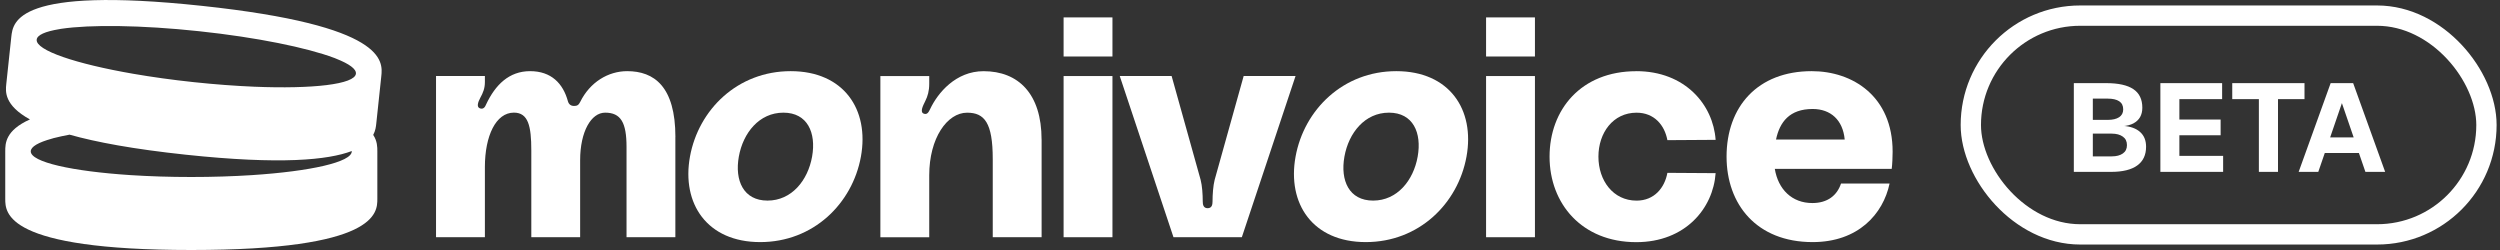 <svg width="160" height="16" viewBox="0 0 160 16" fill="none" xmlns="http://www.w3.org/2000/svg">
<rect x="0" y="0" width="160" height="16" fill="#333333" stroke="none"/>
<g clip-path="url(#clip0_213_3526)">
<path d="M43.223 8.773V15.182H40.098V9.399C40.098 7.835 39.727 7.21 38.73 7.21C37.832 7.21 37.129 8.421 37.129 10.257V15.18H34.004V9.631C34.004 8.068 33.809 7.208 32.889 7.208C31.737 7.208 31.033 8.693 31.033 10.686V15.18H27.906V4.866H31.033V5.257C31.033 5.648 30.915 5.941 30.741 6.254C30.584 6.546 30.486 6.859 30.721 6.937C30.955 7.015 31.053 6.821 31.111 6.683C31.697 5.432 32.577 4.554 33.926 4.554C35.275 4.554 36.036 5.335 36.349 6.488C36.407 6.683 36.543 6.781 36.74 6.781C36.936 6.781 37.032 6.723 37.131 6.526C37.756 5.255 38.929 4.554 40.139 4.554C41.859 4.554 43.226 5.53 43.226 8.773H43.223Z" fill="white"/>
<path d="M55.099 10.024C54.551 13.033 52.052 15.494 48.652 15.494C45.253 15.494 43.611 13.033 44.158 10.024C44.705 7.015 47.205 4.554 50.605 4.554C54.004 4.554 55.646 7.015 55.099 10.024ZM51.974 10.024C52.246 8.501 51.681 7.21 50.138 7.21C48.594 7.21 47.558 8.499 47.285 10.024C47.012 11.547 47.578 12.838 49.121 12.838C50.665 12.838 51.701 11.549 51.974 10.024Z" fill="white"/>
<path d="M66.663 8.93V15.182H63.536V10.181C63.536 7.855 63.008 7.212 61.894 7.212C60.623 7.212 59.471 8.833 59.471 11.217V15.184H56.344V4.867H59.471V5.356C59.471 5.825 59.373 6.157 59.216 6.47C59.06 6.783 58.865 7.174 59.118 7.272C59.352 7.37 59.451 7.135 59.529 6.979C60.018 5.943 61.17 4.556 62.949 4.556C65.175 4.556 66.661 6.001 66.661 8.932L66.663 8.93Z" fill="white"/>
<path d="M68.07 1.114H71.197V3.616H68.07V1.114ZM68.07 4.867H71.197V15.182H68.07V4.867Z" fill="white"/>
<path d="M74.984 4.866L76.84 11.509C76.938 11.88 76.976 12.447 76.976 12.896C76.976 13.091 77.014 13.325 77.289 13.325C77.563 13.325 77.602 13.091 77.602 12.896C77.602 12.447 77.642 11.88 77.738 11.509L79.594 4.866H82.915L79.478 15.181H75.102L71.664 4.866H74.986H74.984Z" fill="white"/>
<path d="M93.856 10.024C93.309 13.033 90.81 15.494 87.41 15.494C84.01 15.494 82.369 13.033 82.916 10.024C83.463 7.015 85.963 4.554 89.362 4.554C92.762 4.554 94.404 7.015 93.856 10.024ZM90.731 10.024C91.004 8.501 90.439 7.21 88.895 7.21C87.352 7.21 86.316 8.499 86.043 10.024C85.77 11.547 86.336 12.838 87.879 12.838C89.422 12.838 90.459 11.549 90.731 10.024Z" fill="white"/>
<path d="M95.109 1.114H98.236V3.616H95.109V1.114ZM95.109 4.867H98.236V15.182H95.109V4.867Z" fill="white"/>
<path d="M104.72 4.554C107.847 4.554 109.643 6.703 109.8 8.95L106.713 8.97C106.536 8.011 105.873 7.212 104.74 7.212C103.235 7.212 102.299 8.501 102.299 10.026C102.299 11.551 103.237 12.84 104.74 12.84C105.873 12.84 106.538 12.02 106.713 11.062L109.8 11.082C109.643 13.329 107.865 15.498 104.72 15.498C101.243 15.498 99.172 13.036 99.172 10.028C99.172 7.019 101.184 4.557 104.72 4.557V4.554Z" fill="white"/>
<path d="M121.07 10.806H113.587C113.801 12.115 114.681 12.995 115.99 12.995C116.967 12.995 117.574 12.505 117.826 11.744H120.933C120.523 13.698 118.921 15.494 116.01 15.494C112.416 15.494 110.5 13.071 110.5 10.024C110.5 6.821 112.492 4.554 115.95 4.554C118.568 4.554 121.128 6.155 121.128 9.711C121.128 10.004 121.108 10.513 121.07 10.806ZM113.665 8.93H118.061C117.945 7.679 117.163 6.975 116.01 6.975C114.525 6.975 113.9 7.815 113.665 8.93Z" fill="white"/>
<path d="M24.402 4.889C24.506 3.915 24.75 1.635 12.907 0.373C1.07 -0.89 0.829 1.389 0.723 2.364L0.401 5.385C0.352 5.853 0.26 6.732 1.916 7.643C0.336 8.349 0.336 9.19 0.336 9.69V12.728C0.336 13.621 0.336 16 12.24 16C24.144 16 24.15 13.621 24.15 12.728V9.69C24.15 9.416 24.15 9.036 23.886 8.634C24.033 8.358 24.061 8.1 24.081 7.91L24.402 4.889ZM3.783 1.869C3.826 1.864 3.866 1.857 3.912 1.844H3.917C5.759 1.569 9.037 1.602 12.735 1.997C16.438 2.391 19.648 3.051 21.392 3.707H21.397C21.439 3.729 21.481 3.744 21.523 3.76C22.353 4.089 22.81 4.418 22.779 4.716C22.706 5.398 20.017 5.703 16.261 5.549C15.062 5.498 13.753 5.402 12.387 5.256C11.022 5.111 9.728 4.929 8.544 4.725C4.839 4.084 2.276 3.22 2.348 2.537C2.379 2.238 2.897 2.015 3.783 1.868V1.869ZM16.123 11.208C14.925 11.285 13.613 11.328 12.24 11.328C10.867 11.328 9.56 11.285 8.362 11.208C4.61 10.963 1.968 10.376 1.968 9.688C1.968 9.388 2.459 9.11 3.325 8.872C3.368 8.861 3.406 8.85 3.45 8.834H3.456C3.75 8.758 4.086 8.687 4.452 8.618C6.144 9.096 8.53 9.543 11.891 9.901C17.97 10.548 20.995 10.241 22.512 9.667C22.512 9.674 22.513 9.681 22.513 9.688C22.513 10.374 19.872 10.963 16.12 11.208H16.123Z" fill="white"/>
</g>
<rect x="126.133" y="1" width="33" height="14" rx="7" stroke="white" stroke-width="1.3"/>
<path d="M132.725 5.32H134.789C135.573 5.32 136.154 5.448 136.533 5.704C136.917 5.96 137.109 6.357 137.109 6.896C137.109 7.125 137.061 7.325 136.965 7.496C136.869 7.661 136.727 7.795 136.541 7.896C136.359 7.992 136.138 8.051 135.877 8.072V8.056C136.351 8.088 136.714 8.219 136.965 8.448C137.221 8.672 137.349 8.987 137.349 9.392C137.349 9.92 137.159 10.32 136.781 10.592C136.402 10.864 135.845 11 135.109 11H132.725V5.32ZM135.149 10.008C135.447 10.008 135.685 9.947 135.861 9.824C136.037 9.701 136.125 9.523 136.125 9.288C136.125 9.048 136.037 8.867 135.861 8.744C135.685 8.616 135.447 8.552 135.149 8.552H133.941V10.008H135.149ZM134.901 7.672C135.205 7.672 135.445 7.616 135.621 7.504C135.797 7.387 135.885 7.219 135.885 7C135.885 6.765 135.799 6.592 135.629 6.48C135.458 6.368 135.215 6.312 134.901 6.312H133.941V7.672H134.901ZM142.216 5.32V6.344H139.48V7.648H142.12V8.656H139.48V9.976H142.28V11H138.264V5.32H142.216ZM147.488 6.344H145.792V11H144.568V6.344H142.864V5.32H147.488V6.344ZM149.162 5.32H150.602L152.65 11H151.386L150.97 9.792H148.786L148.37 11H147.114L149.162 5.32ZM150.634 8.792L149.882 6.6L149.13 8.792H150.634Z" fill="white"/>
<defs>
<clipPath id="clip0_213_3526">
<rect width="120.797" height="16" fill="white" transform="translate(0.336)"/>
</clipPath>
</defs>
</svg>
